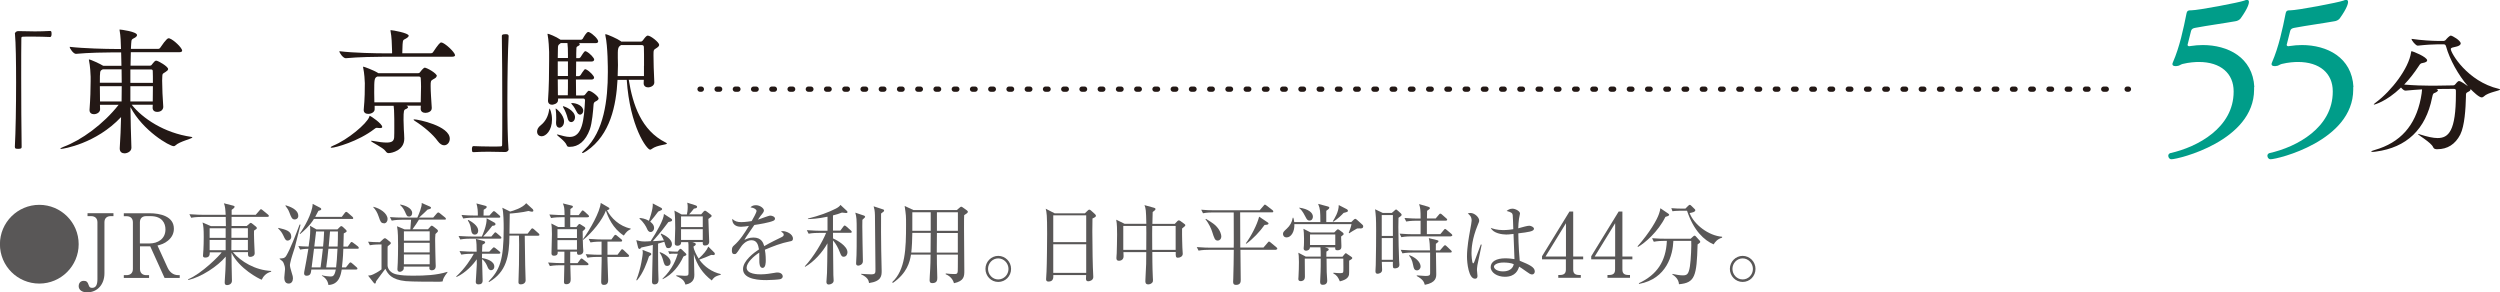 <?xml version="1.0" encoding="UTF-8"?>
<svg id="_レイヤー_2" data-name="レイヤー 2" xmlns="http://www.w3.org/2000/svg" viewBox="0 0 338.45 39.58">
  <defs>
    <style>
      .cls-1 {
        fill: #595757;
      }

      .cls-2 {
        fill: #009d89;
      }

      .cls-3, .cls-4 {
        fill: none;
        stroke: #231815;
        stroke-linecap: round;
        stroke-linejoin: round;
        stroke-width: .71px;
      }

      .cls-5 {
        fill: #231815;
      }

      .cls-4 {
        stroke-dasharray: 0 0 .35 2.12;
      }
    </style>
  </defs>
  <g id="_レイヤー_1-2" data-name="レイヤー 1">
    <g>
      <g>
        <path class="cls-5" d="M2.01,4.61c0-.24,.22-.4,.46-.4,.92,.02,1.6,.04,2.26,.04s1.29-.02,2.06-.06c.04,0,.13,.02,.15,.09,.04,.07,.04,.18,.04,.31,0,.09,0,.42-.2,.42-.48-.02-1.54-.06-2.53-.06-.4,0-.81,0-1.16,.02-.17,0-.2,.07-.2,.24-.02,.97-.02,2.94-.02,5.19,0,3.19,.02,6.99,.06,9.47,0,.17-.02,.28-.46,.28-.29,0-.46-.02-.46-.26,.11-2,.17-5.49,.17-8.68,0-2.81-.04-5.4-.15-6.57v-.04Z"/>
        <path class="cls-5" d="M26.04,18.6c0,.17-1.74,.55-2.28,1.08-.09,.09-.17,.11-.24,.11-.57,0-4.17-2.07-5.86-5.29,.02,1.87,.07,3.78,.13,5.49v.02c0,.51-.59,.75-.92,.75-.35,0-.66-.18-.66-.64v-.07c.09-1.34,.15-2.77,.18-4.2-3.4,3.62-7.86,4.31-8.13,4.31-.06,0-.09-.02-.09-.04,0-.04,.15-.13,.42-.24,2.39-.88,5.4-3.05,7.47-5.69h-2.53c0,.22,.02,.4,.02,.59v.02c0,.39-.42,.66-.84,.66-.31,0-.59-.17-.59-.55v-.06c.11-1.43,.15-2.88,.15-3.85v-.62c0-.28-.07-1.51-.22-2.18,0-.05-.02-.07-.02-.11,0-.02,.02-.04,.04-.04,.2,0,1.54,.62,1.87,.84h.02s.02,0,.02,.02h2.46l-.04-1.82h-.95c-1.03,0-3.52,.04-5.16,.2h-.02c-.33,0-.84-.72-.84-.95,1.89,.22,5.03,.29,6.09,.29h.86c-.02-.77-.05-1.82-.18-2.46-.02-.05-.02-.11-.02-.13s0-.04,.04-.04c.13,0,2.33,.28,2.33,.75,0,.13-.13,.28-.37,.4-.31,.18-.39,.11-.42,.75l-.04,.72h3.67c.13,0,.26-.07,.31-.17,.84-1.25,1.05-1.27,1.14-1.27,.04,0,.07,0,.11,.02,.59,.2,1.71,1.3,1.71,1.65,0,.11-.09,.22-.4,.22h-6.55l-.04,1.82h2.62c.09,0,.17-.02,.24-.11,.13-.15,.26-.35,.39-.46,.07-.06,.13-.11,.22-.11,.26,0,1.62,.79,1.62,1.14,0,.15-.17,.28-.39,.42-.35,.22-.39,.18-.4,.61,0,.15-.02,.33-.02,.53,0,.95,.07,2.48,.15,3.52v.04c0,.29-.22,.68-.83,.68-.31,0-.61-.17-.61-.55v-.02l.02-.4h-2.85c1.47,1.85,4.39,3.82,8.06,4.35,.09,.02,.15,.04,.15,.06Zm-9.58-9.21h-2.55s-.07,.04-.13,.07c-.24,.15-.26,.18-.26,1.74h2.96c0-.64-.02-1.23-.02-1.82Zm-2.94,2.28c0,.66,.02,1.41,.02,2.07h2.92c.02-.7,.02-1.4,.02-2.07h-2.96Zm7.16-2.07c0-.11-.07-.2-.24-.2h-2.79v1.82h3.05c0-.64,0-1.23-.02-1.62Zm-3.03,2.07v2.07h3.03c0-.66,.02-1.4,.02-2.07h-3.05Z"/>
        <path class="cls-5" d="M51.75,17.17c0,.11-.09,.17-.31,.17-.07,0-.17,0-.26-.02-.07-.02-.11-.02-.17-.02-.09,0-.18,.04-.31,.15-2.2,1.71-5.32,2.55-5.8,2.55-.09,0-.13-.02-.13-.06s.09-.11,.29-.2c2.06-.84,4.57-2.99,4.92-3.89,.04-.11,.04-.17,.09-.17,.09,0,1.67,1.06,1.67,1.49Zm9.86-9.71c0,.11-.09,.22-.4,.22h-9.21c-1.03,0-3.52,.04-5.18,.2h-.02c-.35,0-.86-.72-.86-.95,1.89,.24,5.08,.29,6.15,.29h.99v-.31c-.02-.9-.06-1.98-.2-2.64-.02-.05-.02-.09-.02-.13s.02-.06,.05-.06c.24,0,2.42,.39,2.42,.75,0,.13-.15,.26-.39,.4-.35,.2-.39,.11-.44,.79-.02,.28-.04,.79-.04,1.19h3.87c.13,0,.26-.07,.31-.17,.7-1.05,.94-1.29,1.08-1.29,.48,0,1.87,1.34,1.87,1.69Zm-2.5,2.83c0,.17-.17,.29-.42,.42-.39,.22-.39,.26-.39,.95,0,.77,.09,1.95,.15,2.92v.06c0,.5-.57,.64-.86,.64-.33,0-.64-.17-.64-.55v-.02c0-.13,.02-.28,.02-.4h-1.93c.13,.06,.2,.13,.2,.2s-.09,.17-.26,.24c-.31,.13-.35,.15-.35,1.49,0,.4,.02,.83,.04,1.29,.02,.37,.06,.84,.06,1.21v.04c0,1.58-1.69,1.95-2.13,1.95-.18,0-.29-.11-.42-.29-.33-.48-1.96-1.21-1.96-1.36,0-.02,.02-.02,.07-.02,.04,0,.11,0,.2,.02,.81,.15,1.4,.22,1.84,.22,.72,0,.99-.2,1.03-.7,.02-.29,.02-.83,.02-1.38,0-.73,0-1.51-.02-1.8,0-.33-.02-.75-.07-1.1h-2.57v.48c0,.39-.48,.62-.86,.62-.33,0-.62-.15-.62-.51v-.07c.15-1.51,.15-2.77,.15-3.58,0-.28-.07-1.4-.22-2.07-.02-.04-.02-.07-.02-.11s.02-.05,.06-.05c.06,0,1.36,.46,1.95,.84l.06,.04h5.38c.09,0,.18-.02,.26-.13,.33-.44,.55-.62,.64-.62,.26,0,1.65,.75,1.65,1.16Zm-2.11,1.43c0-.4-.02-.81-.04-1.14,0-.11-.09-.22-.26-.22h-5.62c-.4,.2-.42,.35-.42,2.17,0,.42,.02,.88,.02,1.32h6.28c.02-.75,.04-1.47,.04-2.13Zm3.89,7.07c0,.48-.33,.88-.77,.88-.26,0-.57-.17-.86-.57-.62-.88-1.91-1.98-3.1-2.73-.11-.07-.17-.13-.17-.17,0-.02,.02-.04,.09-.04,.51,0,4.81,.88,4.81,2.62Z"/>
        <path class="cls-5" d="M68.86,20.18c0,.24-.22,.4-.46,.4-.9-.02-1.6-.04-2.26-.04s-1.29,.02-2.06,.06c-.04,0-.13-.02-.15-.09-.02-.07-.04-.18-.04-.31,0-.09,0-.42,.2-.42,.48,.02,1.54,.06,2.53,.06,.4,0,.81,0,1.16-.02,.17,0,.2-.07,.2-.24,.02-.97,.02-2.94,.02-5.2,0-3.19-.02-6.99-.06-9.47,0-.17,.02-.28,.48-.28,.28,0,.44,.02,.44,.26-.11,2-.17,5.49-.17,8.68,0,2.81,.04,5.4,.15,6.57v.04Z"/>
        <path class="cls-5" d="M74.73,16.17c0,1.52-.84,2.28-1.4,2.28-.29,0-.62-.18-.62-.64,0-.28,.15-.59,.48-.84,.72-.57,1.03-1.32,1.14-2.04,.04-.17,.05-.24,.07-.24,.04,0,.33,.61,.33,1.49Zm6.31-2.85c0,.15-.13,.28-.42,.42-.15,.07-.24,.18-.26,.39-.06,.86-.2,2.51-.5,3.36-.59,1.63-1.56,2.39-2.72,2.39h-.04c-.17,0-.31-.02-.37-.2-.22-.61-1.34-1.32-1.34-1.45,0-.02,.02-.02,.04-.02,.04,0,.09,0,.15,.02,.5,.13,1.05,.31,1.56,.31,1.71,0,1.93-2.35,2.06-4.96,0-.17-.11-.24-.22-.24h-3.43v.2c0,.57-.77,.64-.81,.64-.29,0-.55-.17-.55-.53v-.07c.13-1.74,.15-3.87,.15-5.34v-1.21c0-.31-.07-1.67-.2-2.31,0-.04-.02-.07-.02-.09,0-.04,.02-.06,.04-.06,.11,0,1.06,.35,1.73,.81h2.79s.17-.06,.22-.15c.13-.24,.51-.9,.72-.9,.05,0,.09,0,.13,.02,.53,.24,1.23,.95,1.23,1.25,0,.11-.07,.24-.33,.24h-2.29c.09,.04,.13,.09,.13,.15,0,.09-.07,.17-.22,.24-.2,.09-.24,.13-.24,.39-.02,.35-.02,.77-.02,1.25h.4s.15-.06,.2-.15c.48-.77,.55-.79,.64-.79,.04,0,.07,.02,.09,.02,.55,.26,1.1,.92,1.1,1.1,0,.13-.09,.28-.35,.28h-2.09c0,.62-.02,1.3-.02,1.98h.4s.17-.06,.22-.15c.13-.2,.33-.53,.51-.73,.04-.04,.07-.06,.13-.06,.04,0,.07,.02,.09,.02,.55,.26,1.1,.92,1.1,1.1,0,.13-.09,.28-.35,.28h-2.11c0,.79,.02,1.54,.02,2.15h.97c.15,0,.22-.07,.28-.15,.15-.17,.22-.31,.35-.42,.04-.04,.07-.06,.13-.06,.35,0,1.32,.77,1.32,1.05Zm-4.68,3.14c0,.57-.4,.83-.62,.83-.24,0-.46-.2-.46-.64v-.13c.02-.15,.02-.39,.02-.62,0-.37-.02-.77-.06-1.01,0-.06-.02-.11-.02-.13,0-.06,.02-.07,.04-.07s1.06,.79,1.1,1.71v.07Zm.53-9.12c0-.57-.02-1.12-.07-1.51h-.9s-.07,.06-.11,.09c-.24,.17-.28,.22-.28,.7,0,.35-.02,.77-.02,1.23h1.38v-.51Zm0,.97h-1.38v1.98h1.38v-1.98Zm-1.38,2.44c0,.72,.02,1.45,.02,2.15h1.34c.02-.62,.02-1.38,.02-2.15h-1.38Zm2.33,5.14c0,.39-.26,.64-.51,.64-.2,0-.4-.15-.48-.51-.09-.42-.37-1.12-.57-1.43-.06-.09-.07-.15-.07-.17s0-.04,.02-.04c.17,0,1.62,.55,1.62,1.51Zm1.12-.9c0,.29-.2,.53-.44,.53-.15,0-.31-.11-.44-.37-.13-.26-.39-.75-.66-1.03-.06-.07-.09-.11-.09-.13,0-.04,.04-.04,.09-.04,.7,0,1.54,.42,1.54,1.03Zm11.33,4.44c0,.18-1.3,.18-2.04,.72-.07,.07-.17,.11-.24,.11-.44,0-2.74-3.12-3.16-9.45h-1.25c-.18,3.45-.97,7.43-4.17,9.62-.28,.18-.48,.29-.57,.29-.04,0-.06-.02-.06-.04,0-.06,.11-.2,.37-.44,2.61-2.44,3.12-6.74,3.12-10.48,0-.51,0-3.47-.33-4.94-.02-.06-.02-.09-.02-.13s.02-.06,.04-.06c.22,0,1.62,.62,2.06,.94l.06,.06h2.66c.09,0,.18-.04,.26-.15,.11-.15,.35-.48,.48-.57,.07-.07,.13-.09,.2-.09,.39,0,1.54,.92,1.54,1.25,0,.15-.13,.29-.37,.44-.39,.24-.4,.24-.4,.97s.04,2.4,.11,3.65v.04c0,.5-.61,.66-.83,.66-.31,0-.61-.17-.61-.55v-.04c0-.15,.02-.29,.02-.44h-2.04c.55,3.36,1.69,6.85,5.01,8.5,.11,.06,.15,.09,.15,.13Zm-3.1-10.52c0-1.1,0-2.11-.02-2.5,0-.2-.07-.31-.29-.31h-2.81s-.09,.09-.17,.13q-.26,.17-.26,.88v.73c0,.31,.02,.64,.02,.97,0,.48-.02,.97-.04,1.49h3.56v-1.4Z"/>
      </g>
      <g>
        <path class="cls-2" d="M305.16,11.8v.32c0,6.97-10.27,9.44-11.19,9.44-.27,0-.43-.24-.43-.48,0-.13,.08-.29,.27-.35,3.73-.83,8.58-3.46,8.58-8.32v-.05c0-2.41-1.74-3.97-4.72-3.97-.46,0-1.31,.05-2.2,.27-.32,.08-.38,.27-.86,.29h-.08c-.27,0-.43-.08-.43-.27,0-.08,.03-.16,.08-.27,.89-2.04,1.42-4.53,1.82-6.55,.05-.21,.08-.46,.51-.46h.11c.99,0,6.57-1.07,7.19-1.31,.13-.05,.27-.11,.38-.11,.16,0,.27,.08,.27,.29,0,.19-.11,.81-1.13,2.23-.16,.21-.46,.35-.72,.38-1.8,.32-3.68,.56-5.42,.89-.27,.05-.48,.13-.56,.4-.16,.59-.48,1.88-.48,1.9,0,.13,.11,.19,.24,.19,.08,0,.13-.03,.19-.03,.54-.08,1.07-.13,1.64-.13,3.35,0,6.76,1.64,6.97,5.69h-.03Z"/>
        <path class="cls-2" d="M318.58,11.8v.32c0,6.97-10.27,9.44-11.19,9.44-.27,0-.43-.24-.43-.48,0-.13,.08-.29,.27-.35,3.73-.83,8.58-3.46,8.58-8.32v-.05c0-2.41-1.74-3.97-4.72-3.97-.46,0-1.31,.05-2.2,.27-.32,.08-.38,.27-.86,.29h-.08c-.27,0-.43-.08-.43-.27,0-.08,.03-.16,.08-.27,.89-2.04,1.42-4.53,1.82-6.55,.05-.21,.08-.46,.51-.46h.11c.99,0,6.57-1.07,7.19-1.31,.13-.05,.27-.11,.38-.11,.16,0,.27,.08,.27,.29,0,.19-.11,.81-1.13,2.23-.16,.21-.46,.35-.72,.38-1.8,.32-3.68,.56-5.42,.89-.27,.05-.48,.13-.56,.4-.16,.59-.48,1.88-.48,1.9,0,.13,.11,.19,.24,.19,.08,0,.13-.03,.19-.03,.54-.08,1.07-.13,1.64-.13,3.35,0,6.76,1.64,6.97,5.69h-.03Z"/>
      </g>
      <path class="cls-5" d="M329.79,20.19c-.18,0-.33-.11-.4-.28-.26-.62-2.04-1.63-2.04-1.76t.02-.02s.11,.02,.22,.06c1.03,.33,1.82,.5,2.41,.5,1.49,0,2.48-.95,2.48-5.95v-.42c0-.18-.02-.29-.28-.29l-2.35,.02c.15,.06,.2,.11,.2,.18,0,.09-.15,.22-.35,.31-.28,.13-.31,.04-.44,.66-.86,4.33-3.47,6.77-7.6,7.32-.22,.04-.37,.04-.48,.04s-.17-.02-.17-.04c0-.05,.22-.15,.5-.22,3.43-.99,5.49-3.27,6.22-6.99,.09-.48,.15-.86,.17-1.21-.68,.04-1.43,.09-2.24,.17h-.02c-.18,0-.4-.2-.59-.42-2.04,1.96-3.63,2.31-3.63,2.31-.04,0-.06,0-.06-.02,0-.04,.09-.13,.31-.29,2.07-1.54,4.42-4.57,4.74-6.75,.02-.11,.02-.17,.09-.17,.11,0,2.09,.77,2.09,1.25,0,.15-.2,.28-.62,.35-.26,.04-.33,.11-.51,.4-.59,.9-1.25,1.76-1.98,2.52,1.3,.11,2.66,.15,3.6,.15h.48l2.51-.04c.2,0,.26-.07,.33-.15,.33-.42,.44-.44,.5-.44,.24,0,1.01,.55,1.21,.7-1.3-1.51-2.48-3.63-2.96-5.38-.07-.26-.18-.29-.37-.29h-.77c-.53,0-1.65,.06-2.68,.18h-.02c-.27,0-.84-.7-.84-.92,1.32,.2,2.96,.28,3.51,.28h.86c.09,0,.22-.07,.29-.17,.11-.15,.5-.55,.66-.55,.2,0,1.34,.66,1.34,1.06,0,.2-.26,.35-.55,.42-.5,.13-.79,.13-.79,.35,0,.51,2.22,4.37,6.5,5.38,.11,.02,.17,.06,.17,.09,0,.17-1.63,.37-2.2,.94-.07,.07-.17,.13-.28,.13-.37,0-1.16-.77-1.52-1.14v.06c0,.11-.09,.22-.33,.33-.33,.17-.28,.2-.29,.64-.04,1.63-.17,3.93-.77,5.14-.68,1.32-1.74,1.98-3.1,1.98h-.17Z"/>
      <g>
        <path class="cls-1" d="M10.65,33.06c0,2.94-2.39,5.33-5.33,5.33s-5.33-2.37-5.33-5.33,2.41-5.33,5.33-5.33,5.33,2.36,5.33,5.33Z"/>
        <path class="cls-1" d="M15.36,29.26h-.37c-.48,0-.85,.25-.85,.83v6.9c0,1.54-.98,2.59-2.34,2.59-.62,0-1.15-.28-1.15-.86,0-.28,.17-.7,.68-.7,.36,0,.53,.11,.7,.64,.07,.23,.22,.31,.44,.31,.54,0,.72-.46,.72-1.18v-7.7c0-.54-.34-.83-.85-.83h-.49v-.4h3.51v.4Z"/>
        <path class="cls-1" d="M20.23,28.87c1.48,0,3.31,.42,3.31,2.09,0,.55-.2,1.12-.79,1.61-.49,.41-.94,.54-1.43,.67l1.37,3c.28,.6,.76,1.01,1.44,1.01h.2v.38h-2.05l-1.94-4.28h-1.39v3.07c0,.53,.34,.83,.85,.83h.38v.38h-3.42v-.38h.37c.53,0,.86-.3,.86-.83v-6.32c0-.52-.31-.83-.86-.83h-.37v-.4h3.47Zm-1.28,4.09h1.28c1.12,0,2.17-.6,2.17-1.9,0-.83-.44-1.8-2.02-1.8h-.59c-.52,0-.85,.29-.85,.83v2.87Z"/>
        <path class="cls-1" d="M31.55,34.16c1.08,1.26,3,2.42,5.16,2.52v.1c-.71,.18-1.08,.66-1.28,1.09-.37-.12-3.05-1.5-4.09-3.65,.01,.54,.02,2.9,.05,3.38,0,.06,.01,.35,.01,.41,0,.42-.38,.59-.67,.59-.25,0-.31-.18-.31-.34,0-.04,0-.13,.01-.26,.06-.83,.13-1.86,.13-3.26-1.1,1.32-3.29,2.75-5.06,3.17l-.04-.1c1.81-.73,4.31-3.25,4.55-3.65h-1.61c0,.41-.08,.71-.62,.71-.25,0-.3-.12-.3-.26,0-.13,.06-.72,.06-.84,.02-.4,.04-1.04,.04-1.69,0-1.09-.04-1.48-.16-1.96l1.12,.49h2.04c0-.28-.01-.94-.02-1.24h-3.26c-.22,0-.84,0-1.42,.11l-.24-.48c.89,.07,1.67,.08,1.85,.08h3.06c-.04-.73-.07-1.16-.24-1.56l1.25,.32c.11,.02,.2,.07,.2,.17,0,.13-.29,.32-.4,.4v.67h3.26l.52-.6c.08-.1,.13-.16,.19-.16s.13,.06,.22,.13l.73,.6c.08,.07,.12,.12,.12,.18,0,.11-.11,.13-.18,.13h-4.87v1.24h2.05l.4-.35s.1-.08,.14-.08c.06,0,.13,.05,.17,.08l.54,.43c.07,.06,.12,.12,.12,.19,0,.11-.07,.16-.38,.35-.01,.26-.01,.61,.02,1.5,.01,.17,.07,1.45,.07,1.56,0,.38-.35,.5-.61,.5-.32,0-.31-.25-.29-.64h-2.02Zm-3.17-3.26v1.3h2.17v-1.3s-2.17,0-2.17,0Zm2.17,2.97v-1.39h-2.17v1.39h2.17Zm3.01,0v-1.39h-2.23c0,.19-.01,1.18-.01,1.39h2.24Zm0-1.68v-1.3h-2.23v1.3h2.23Z"/>
        <path class="cls-1" d="M38.94,32.57c-.26,0-.35-.18-.56-.64-.25-.52-.37-.64-.73-1.01l.05-.07c1.03,.25,1.73,.42,1.73,1.2,0,.35-.28,.52-.48,.52Zm.96,.97c-.17,.56-.49,1.44-.6,2.03-.02,.11-.05,.22-.05,.31,0,.19,.08,.52,.23,1,.16,.49,.18,.61,.18,.8,0,.38-.19,.71-.58,.71-.58,0-.59-.62-.59-.83,0-.18,.1-.96,.1-1.12,0-.29-.08-.56-.19-.82-.11-.24-.19-.3-.54-.56v-.07c.34,0,.67,0,.88-.34,.58-.96,1.27-2.79,1.82-4.25l.13,.02c-.13,.49-.67,2.67-.79,3.11Zm.01-3.83c-.37,0-.47-.25-.74-.96-.13-.36-.31-.6-.53-.89l.04-.07c.49,.16,1.7,.53,1.7,1.44,0,.32-.25,.48-.47,.48Zm8.48,3.96h-1.91c-.01,.42-.04,1.24-.19,2.53h.54l.43-.54c.08-.1,.13-.14,.19-.14s.12,.05,.22,.13l.61,.53c.07,.07,.11,.12,.11,.18,0,.11-.1,.13-.18,.13h-1.95c-.11,.68-.34,2.04-1.8,2.09-.07-.62-.5-1.06-.88-1.24v-.07c.43,.11,.96,.16,1.14,.16,.31,0,.56,0,.74-.94h-3.31c-.06,.49-.1,.84-.66,.84-.19,0-.32-.11-.32-.31,0-.13,.02-.25,.06-.44,.19-.97,.26-1.37,.52-2.9-.06,0-.61,.01-1.12,.11l-.24-.48c.38,.04,.61,.05,1.39,.07,.13-.8,.22-1.56,.22-2.22,0-.31-.01-.46-.04-.6l.89,.5h2.83l.32-.32c.08-.08,.14-.13,.22-.13,.06,0,.12,.05,.23,.14l.36,.34c.07,.07,.13,.16,.13,.2,0,.11-.24,.24-.4,.31,0,.07-.05,1.45-.05,1.79h.59l.35-.49c.07-.11,.12-.14,.17-.14s.12,.04,.23,.12l.64,.49s.11,.13,.11,.18c0,.1-.08,.13-.18,.13Zm-.76-4.03h-5.13c-.55,.92-1.4,1.66-1.86,2.04l-.06-.06c.47-.61,1.72-2.71,1.75-4.02l1.04,.54c.06,.02,.12,.1,.12,.16,0,.11-.06,.16-.38,.24-.25,.48-.34,.62-.44,.82h3.6l.41-.54c.07-.1,.13-.14,.19-.14,.07,0,.12,.04,.22,.12l.62,.54c.06,.06,.11,.12,.11,.18,0,.1-.06,.13-.18,.13Zm-5.12,4.03l-.32,2.53h1.21c.12-.94,.16-1.25,.17-1.34,.02-.14,.12-1,.14-1.19h-1.2Zm.28-2.33c-.07,.52-.18,1.48-.24,2.04h1.19c.07-.68,.08-.82,.14-2.04h-1.09Zm1.67,2.33c-.12,1.18-.13,1.31-.3,2.53h1.34c.07-.6,.14-1.33,.19-2.53h-1.24Zm.22-2.33c-.04,.44-.05,.59-.18,2.04h1.21c.01-.36,.06-1.57,.04-2.04h-1.07Z"/>
        <path class="cls-1" d="M59.91,38.1c-.19,.02-.24,.04-.42,.04-.9,0-3.79,0-4.56-.08-1.94-.19-2.42-.97-2.76-1.67-.3,.38-.83,1.12-1.25,1.68-.04,.19-.06,.32-.16,.32-.07,0-.14-.08-.19-.14l-.74-.94c.17-.01,.4-.02,.72-.18,.11-.05,.67-.32,1.1-.66v-3.38c-.32,0-1.02,0-1.58,.11l-.24-.48c.58,.05,.91,.06,1.6,.07l.46-.43c.1-.08,.16-.11,.22-.11s.11,.02,.22,.11l.48,.38c.06,.05,.1,.11,.1,.17,0,.05-.02,.11-.1,.17-.05,.05-.24,.19-.32,.26-.01,.04-.02,.22-.02,.24v2.38s.01,1,1.38,1.22c.54,.1,1.07,.14,2.13,.14,1.55,0,3.11-.06,4.59-.52l.02,.05c-.54,.7-.6,.9-.67,1.25Zm-7.95-7.88c-.38,0-.47-.24-.68-.86-.22-.65-.43-.96-.77-1.34l.04-.02c.85,.19,1.92,.86,1.92,1.66,0,.31-.19,.58-.5,.58Zm8.23-.49h-3.47c-.28,.46-.49,.78-.88,1.31h2.1l.32-.36c.1-.1,.13-.13,.19-.13s.14,.05,.23,.12l.47,.37c.08,.06,.14,.14,.14,.22,0,.11-.08,.18-.34,.42-.04,.42-.04,.66-.04,.88,0,.78,.04,1.81,.06,2.93,.01,.07,.02,.46,.02,.54,0,.25-.1,.56-.55,.56-.01,0-.31,0-.31-.26,0-.04,.01-.2,.01-.24h-3.48c.01,.26,.02,.34-.1,.49-.16,.19-.37,.22-.44,.22-.18,0-.32-.12-.32-.35,0-.13,.05-.76,.05-.9,.02-.64,.04-1.37,.04-2.25s0-1.98-.14-2.67l1.03,.43h.77c.08-1.02,.08-1.14,.1-1.31h-1.2c-.26,0-.89,.01-1.42,.12l-.24-.48c.61,.05,1.22,.07,1.85,.07h1.86c.22-.49,.65-1.51,.59-1.98l1.1,.48c.12,.05,.16,.1,.16,.18s-.06,.14-.47,.24c-.36,.36-.49,.48-1.15,1.08h1.92l.46-.54c.1-.11,.16-.16,.22-.16s.13,.04,.24,.13l.68,.55s.12,.11,.12,.18c0,.1-.07,.12-.18,.12Zm-4.81-.41c-.28,0-.32-.12-.56-.67-.22-.47-.43-.7-.66-.9l.02-.06c.65,.1,1.62,.48,1.62,1.15,0,.24-.13,.48-.42,.48Zm2.79,2h-3.49v1.26h3.49v-1.26Zm0,1.55h-3.49v1.3h3.49v-1.3Zm0,1.58h-3.49v1.33h3.49v-1.33Z"/>
        <path class="cls-1" d="M63.85,34.36c-.19,0-.83,0-1.4,.11l-.24-.48c.88,.07,1.63,.08,1.85,.08h.47c0-.71-.01-1.24-.11-1.73l1.09,.3c.1,.02,.17,.08,.17,.17s-.06,.17-.37,.32c-.02,.26-.04,.47-.05,.94h.98l.41-.43c.1-.1,.16-.16,.2-.16,.07,0,.17,.07,.23,.12l.54,.44c.06,.05,.12,.11,.12,.18,0,.11-.11,.13-.19,.13h-2.29c-.01,.11-.01,.2-.01,.59,.62,.08,1.67,.41,1.67,1.15,0,.34-.24,.49-.44,.49-.29,0-.41-.28-.49-.48-.11-.26-.3-.71-.73-1.02,0,.47,.08,2.49,.08,2.9,0,.37-.2,.52-.56,.52-.26,0-.37-.12-.37-.34,0-.16,.14-2.07,.14-2.4,0-.1-.01-.58-.01-.66-.46,.7-1.48,1.82-2.73,2.4l-.05-.07c1.2-1.08,2.04-2.44,2.39-3.08h-.28Zm2.66-2.33l.36-.42c.08-.1,.13-.16,.18-.16,.08,0,.16,.08,.22,.13l.49,.42c.06,.05,.12,.12,.12,.19,0,.11-.1,.12-.18,.12h-3.97c-.2,0-.83,0-1.42,.11l-.23-.47c.88,.06,1.64,.07,1.83,.07h1.32c.12-.25,.7-1.54,.65-2.47l1.08,.6c.08,.05,.12,.11,.12,.19,0,.2-.25,.22-.43,.23-.12,.17-.73,.94-1.24,1.45h1.09Zm-.26-2.85l.42-.46c.06-.07,.14-.14,.19-.14,.07,0,.14,.06,.22,.12l.53,.46c.07,.06,.12,.11,.12,.19,0,.11-.1,.12-.18,.12h-3.42c-.2,0-.83,0-1.42,.11l-.23-.48c.61,.06,1.22,.08,1.83,.08h.38c.01-.53-.02-1.07-.19-1.64l1.21,.32c.11,.02,.18,.07,.18,.17,0,.12-.17,.24-.41,.37,0,.12-.02,.61-.02,.78h.78Zm-2.84,.59c.44,.24,1.33,.77,1.33,1.46,0,.32-.19,.53-.44,.53-.32,0-.47-.2-.53-.68-.05-.4-.11-.73-.44-1.25l.08-.06Zm8.73-1.42s.07,.1,.07,.17-.06,.14-.19,.14c-.08,0-.18-.02-.47-.1-.76,.2-2.22,.34-2.54,.35-.01,.73-.02,1.92-.04,2.72h2.46l.44-.56c.05-.07,.12-.16,.2-.16,.04,0,.14,.06,.22,.13l.62,.55c.06,.05,.12,.12,.12,.19,0,.12-.11,.13-.18,.13h-1.81c0,.76,.06,3.91,.06,3.98,0,.32,.06,1.74,.06,2.06,0,.38-.36,.55-.65,.55s-.32-.16-.32-.31c0-.07,0-.2,.01-.35,.05-.96,.08-2.81,.08-4.74,0-.36-.01-.79-.02-1.2h-1.29c-.02,2.81-.42,4.92-2.76,6.28l-.07-.07c1.51-1.56,2.05-2.85,2.05-7.17,0-.73-.01-2.19-.19-2.82l1.07,.52c.4-.11,1.66-.48,2.17-1.13l.9,.82Z"/>
        <path class="cls-1" d="M79.53,29.42h-2.34c0,.66,0,.95,.01,1.32h.83l.23-.28c.06-.08,.12-.14,.18-.14s.13,.05,.18,.08l.49,.31c.08,.05,.13,.11,.13,.18,0,.08-.04,.16-.36,.41,.01,.49,.02,1.71,.05,2.13,0,.08,.04,.46,.04,.53,0,.4-.28,.54-.59,.54-.28,0-.28-.22-.26-.43h-.92c-.01,.35-.01,1.16-.01,1.55h1l.35-.47c.04-.06,.12-.16,.18-.16,.07,0,.16,.07,.23,.13l.6,.47c.07,.06,.12,.11,.12,.18,0,.12-.1,.13-.18,.13h-2.28c0,.18,.05,1.68,.05,1.85,0,.26,0,.73-.6,.73-.26,0-.31-.14-.31-.32,0-.36,.05-1.93,.05-2.25h-.54c-.16,0-.83,0-1.42,.11l-.24-.48c.79,.07,1.62,.08,1.85,.08h.35c.01-1.16,.01-1.28,.01-1.55h-.91c.01,.24,.01,.55-.5,.55-.34,0-.34-.23-.34-.35,0-.41,.06-2.23,.06-2.59,0-.86-.04-1.07-.08-1.42l.92,.47h.88v-1.32h-.42c-.3,0-.88,.01-1.42,.11l-.23-.48c.82,.07,1.67,.08,1.83,.08h.23c-.02-.95-.02-1.06-.23-1.58l1.14,.28c.1,.02,.22,.05,.22,.17,0,.07-.05,.13-.34,.31-.01,.13-.01,.65-.01,.83h1.13l.36-.48c.07-.1,.11-.16,.18-.16s.17,.08,.22,.13l.53,.48c.06,.06,.11,.12,.11,.18,0,.12-.1,.13-.18,.13Zm-1.42,1.61h-2.64v1.19h2.64v-1.19Zm0,1.48h-2.64v1.28h2.64v-1.28Zm6.34-.62c-1.5-.95-2.17-2.58-2.42-3.38-.49,1.3-1.89,3.01-3.07,3.96l-.05-.07c1.01-1.39,2.31-3.71,2.42-4.93l1.03,.6c.08,.05,.14,.1,.14,.17,0,.11-.08,.14-.32,.22,.52,1.03,1.68,2.18,3.2,2.48v.08c-.42,.23-.53,.3-.94,.88Zm.53,2.89h-2.75c.01,.49,.1,3.07,.1,3.12,0,.19,0,.67-.56,.67-.38,0-.38-.26-.38-.48,0-.11,.06-2.58,.06-2.77v-.54h-.52c-.3,0-.88,.01-1.4,.11l-.24-.48c.82,.07,1.67,.08,1.83,.08h.32v-1.78c-.31,0-.91,0-1.5,.11l-.24-.48c.83,.07,1.68,.08,1.85,.08h1.22l.36-.49c.06-.08,.12-.14,.18-.14,.08,0,.17,.07,.23,.13l.58,.48c.06,.05,.11,.1,.11,.18,0,.11-.1,.13-.18,.13h-1.81c0,.42-.01,1.16,0,1.78h1.36l.44-.59c.07-.1,.12-.16,.19-.16s.16,.08,.22,.14l.61,.58c.06,.06,.11,.11,.11,.18,0,.12-.1,.13-.18,.13Z"/>
        <path class="cls-1" d="M86.14,37.92c.67-1.64,.88-3.53,.88-3.68,0-.13-.01-.28-.04-.41l1.06,.4s.13,.06,.13,.16c0,.11-.04,.13-.31,.32-.25,.77-.78,2.29-1.63,3.25l-.08-.04Zm4.77-8.29s.08,.08,.08,.17c0,.14-.12,.18-.5,.26-.41,.55-1.04,1.39-2.11,2.59,.06-.01,.88-.04,1.5-.1-.08-.2-.23-.5-.43-.85l.06-.08c.65,.28,1.46,.8,1.46,1.43,0,.28-.17,.54-.48,.54s-.32-.1-.55-.86c-.18,.06-.38,.12-.85,.25,.01,1.66,0,2.51,.02,3.53,0,.22,.04,1.14,.04,1.33,0,.18,0,.66-.54,.66-.34,0-.34-.28-.34-.37,0-.55,.1-4.17,.11-4.97-.3,.07-.68,.17-1.54,.34-.17,.18-.18,.2-.28,.2-.08,0-.14-.08-.17-.17l-.25-1.02c.26,.07,.58,.18,1.12,.18,.07,0,.72-.02,.82-.04,.79-1.18,1.81-2.96,1.8-3.69l1.03,.67Zm-4.31-.12c.25,.02,.72,.07,1.25,.38,0-.01,.6-1.58,.52-2.35l1.15,.6c.07,.04,.12,.1,.12,.16,0,.12-.11,.17-.53,.34-.43,.59-.59,.77-1.09,1.37,.16,.12,.53,.4,.53,.85,0,.32-.22,.55-.46,.55-.3,0-.41-.25-.49-.43-.13-.31-.46-.9-1.03-1.38l.04-.08Zm2.77,4.63c.8,.29,1.42,.85,1.42,1.34,0,.28-.16,.52-.46,.52-.34,0-.4-.19-.58-.84-.1-.34-.24-.71-.46-.95l.07-.07Zm1.86,.2c-.3,0-.5,.02-.6,.05l-.17-.38c.44,.04,.8,.05,.91,.05h.37l.23-.28s.08-.1,.16-.1c.05,0,.13,.06,.18,.11l.48,.46s.13,.12,.13,.2c0,.1-.04,.14-.4,.28-.58,1.26-1.46,2.41-2.81,3.07l-.02-.07c1.39-1.33,1.85-2.69,2.07-3.38h-.54Zm2.49-1.57l.22,.07c.08,.02,.26,.1,.26,.22,0,.14-.22,.26-.31,.31,0,.44,.47,1.31,.7,1.64,.68-.62,1.1-1.14,1.3-1.63l.83,.83s.06,.1,.06,.16c0,.02-.01,.16-.19,.16-.04,0-.19-.01-.31-.02-.58,.26-1.02,.43-1.61,.64,.7,.98,1.73,1.68,2.9,1.95v.1c-.84,.2-1.01,.47-1.21,.77-1.21-.92-2.02-2.1-2.43-3.56,0,.44,.07,2.4,.07,2.79,0,.29,0,1.12-1.2,1.33-.13-.38-.26-.76-1.24-1.16v-.1c.2,.02,1.01,.07,1.16,.07,.48,0,.49-.1,.49-.46v-3.24c0-.41,0-.66-.04-.86h-.96c.01,.32-.19,.49-.48,.49-.26,0-.38-.1-.38-.31,0-.17,.06-1.74,.06-2.06,0-.64-.01-1.83-.11-2.39l.97,.52h.72c.05-.2,.11-.56,.11-1,0-.22-.01-.31-.06-.59l1.13,.36c.1,.04,.2,.08,.2,.2,0,.16-.12,.19-.43,.25-.24,.32-.41,.5-.65,.77h1.63l.32-.37s.14-.13,.2-.13,.13,.05,.18,.08l.56,.42c.07,.05,.16,.13,.16,.2,0,.11-.05,.13-.44,.42,0,.49,.11,2.81,.11,3.07,0,.36-.24,.53-.56,.53s-.32-.19-.31-.47h-1.42Zm-1.52-3.47v1.44h2.94v-1.44h-2.94Zm2.94,3.18v-1.45h-2.94v1.45h2.94Z"/>
        <path class="cls-1" d="M106.92,32.68c-1.16,.23-2.28,.66-3.37,1.13,.04,.2,.12,.72,.12,1.42,0,.25,0,1.04-.43,1.04s-.44-.68-.44-.89c0-.18,0-1-.01-1.18-.8,.5-1.71,1.38-1.71,2.03,0,.91,1.57,.91,1.92,.91,.65,0,1.38-.12,1.83-.2,.23-.04,.3-.05,.42-.05,.52,0,.72,.31,.72,.53s-.22,.35-.37,.38c-.22,.05-1.28,.12-1.83,.12-.66,0-3.18,0-3.18-1.49,0-1.13,1.48-2.22,2.16-2.67-.11-.64-.28-1.24-1.03-1.24s-1.31,.72-1.5,1.03c-.54,.84-.59,.85-.79,.85-.29,0-.35-.2-.35-.49,0-.43,.13-.54,.26-.66,.85-.73,1.46-1.7,2.05-2.67-.36,.06-.71,.12-1.07,.12-.82,0-1.21-.44-1.19-1.07,.37,.35,.71,.44,1.24,.44s1.2-.11,1.39-.14c.17-.28,.66-1.16,.66-1.37,0-.17-.26-.42-.82-.49,.13-.13,.31-.29,.73-.29,.59,0,1.09,.44,1.09,.7,0,.17-.11,.31-.19,.42-.25,.3-.29,.35-.62,.84,.26-.07,1.42-.55,1.67-.55,.29,0,.64,.17,.64,.41,0,.17-.13,.25-.25,.3-.55,.24-1.87,.46-2.55,.56-1.08,1.56-1.19,1.73-1.34,2.02,.28-.13,.65-.32,1.22-.32,1.1,0,1.33,.72,1.46,1.16,.82-.48,1.99-1.04,2.34-1.21,.22-.11,.3-.19,.3-.35s-.1-.23-.37-.43c.08-.02,.13-.04,.25-.04,.43,0,1.37,.35,1.37,1.02,0,.28-.16,.32-.41,.37Z"/>
        <path class="cls-1" d="M113.75,31.24l.41-.55c.06-.08,.13-.16,.19-.16,.07,0,.17,.08,.23,.13l.61,.54c.07,.06,.12,.12,.12,.19,0,.12-.11,.13-.18,.13h-2.36c0,.24,.01,.52,.01,.76,.52,.22,1.95,1.02,1.95,1.87,0,.24-.13,.61-.52,.61-.2,0-.32-.07-.53-.65-.17-.47-.53-1.16-.91-1.56,.01,.74,.04,4.02,.05,4.68,0,.12,.04,.65,.04,.76,0,.37-.42,.53-.68,.53-.19,0-.3-.14-.3-.34s.07-1.06,.08-1.22c.02-.72,.05-2.1,.06-4.02-.66,1.2-1.83,2.51-3.02,3.18l-.05-.06c1.19-1.26,2.39-3.3,2.89-4.53h-.97c-.22,0-.82,0-1.4,.11l-.24-.48c.89,.07,1.67,.08,1.85,.08h.95v-1.9c-1.33,.28-2.22,.31-2.65,.32v-.07c1.51-.37,2.83-.86,3.8-1.36,.3-.16,.5-.31,.6-.49l.86,.8s.1,.1,.1,.16c0,.08-.07,.14-.18,.14-.07,0-.38-.04-.58-.06-.4,.16-.73,.26-1.21,.38v2.06h.98Zm3.17-2.08s.2,.08,.2,.18c0,.08-.04,.11-.37,.42-.01,.23-.01,.47-.01,.88,0,1.12,.06,3.44,.07,4.25,0,.16,.01,.36,.01,.46,0,.48-.47,.61-.62,.61-.22,0-.3-.11-.3-.3,0-.07,.01-.18,.01-.24,.08-.83,.07-3.2,.07-4.16,0-1.58-.01-1.85-.19-2.47l1.13,.38Zm2.59-.83c.08,.02,.18,.06,.18,.18,0,.1-.05,.13-.41,.4-.02,.82,0,4.07,.02,5,.02,.91,.06,2.59,.06,2.75,0,.64,0,1.42-1.71,1.66-.05-.31-.11-.74-1.08-1.19v-.06c.28,.02,1.07,.07,1.36,.07,.59,0,.59-.17,.59-.7,0-1.37-.05-6.18-.07-7.28-.01-.67-.1-.96-.18-1.23l1.25,.41Z"/>
        <path class="cls-1" d="M129.52,28.45l.42-.36c.1-.08,.14-.11,.18-.11,.06,0,.14,.05,.19,.08l.6,.43c.07,.05,.12,.13,.12,.18,0,.13-.16,.25-.5,.46-.02,.46-.02,.5-.02,1.79,0,.91,.04,4.92,.04,5.73,0,.72,0,1.4-1.4,1.69-.23-.8-.84-1.09-1.13-1.22l.02-.1c.38,.05,.77,.08,1.15,.08,.48,0,.48-.1,.48-.95,0-.24,0-1.5,.01-1.68h-2.85c0,.7,.01,1.75,.05,2.73,.01,.17,.01,.34,.01,.4,0,.25,0,.73-.67,.73-.36,0-.37-.25-.37-.41,0-.1,.01-.4,.02-.5,.1-1.45,.11-2.53,.11-2.95h-2.65c-.16,1-.54,2.51-2.45,3.83l-.1-.1c1.8-1.66,1.88-4.55,1.88-7.77,0-1.21,0-1.25-.19-2.55l1.19,.56h5.86Zm-6.01,3.08c0,.7-.06,2.04-.14,2.66h2.61l.02-2.66h-2.49Zm0-2.79v2.51h2.49v-2.51h-2.49Zm6.16,5.46v-2.66s-2.83,0-2.83,0l-.02,2.66h2.85Zm.01-2.95v-2.51s-2.84,0-2.84,0v2.51h2.84Z"/>
        <path class="cls-1" d="M135.14,38.17c-.97,0-1.73-.8-1.73-1.77s.78-1.76,1.73-1.76,1.74,.78,1.74,1.76-.76,1.77-1.74,1.77Zm0-3.19c-.77,0-1.38,.65-1.38,1.42s.6,1.43,1.38,1.43,1.39-.65,1.39-1.42-.62-1.43-1.39-1.43Z"/>
        <path class="cls-1" d="M147.9,29.56c-.02,.67-.02,1.07-.02,1.75,0,2.11,.06,5.01,.11,5.73,0,.07,.02,.38,.02,.46,0,.44-.47,.58-.68,.58-.24,0-.31-.13-.31-.36,0-.01,0-.18,.02-.48h-4.44c.01,.35,.02,.88-.66,.88-.25,0-.32-.14-.32-.32,0-.08,.04-.7,.06-1.04,.05-.92,.08-4.29,.08-5.13,0-2.55-.06-2.84-.19-3.37l1.21,.62h4.09l.37-.36c.1-.1,.16-.14,.24-.14,.07,0,.14,.06,.23,.13l.52,.47c.08,.08,.14,.16,.14,.23,0,.14-.16,.23-.47,.37Zm-.85-.41h-4.46v3.63h4.46v-3.63Zm0,3.92h-4.46v3.87h4.46v-3.87Z"/>
        <path class="cls-1" d="M160.03,30.93c-.02,1.04,.04,2.46,.04,2.59s.05,.72,.05,.84c0,.32-.31,.53-.65,.53-.31,0-.31-.2-.3-.77h-3.17c0,.25,0,2.06,.07,3.44,0,.12,.02,.34,.02,.35,0,.14-.01,.26-.11,.36-.14,.16-.36,.23-.54,.23-.38,0-.38-.31-.38-.44,0-.05,.01-.25,.01-.31,.11-1.81,.11-2.36,.11-3.62h-3.09c0,.1,.02,.48,.02,.56,0,.61-.58,.61-.62,.61-.35,0-.35-.25-.35-.4,0-.2,.04-.46,.04-.59,.02-.68,.05-1.73,.05-2.55,0-.54,0-1.49-.12-2.02l1.14,.56h2.94c-.04-1.88-.07-2.05-.25-2.53l1.3,.36c.1,.02,.19,.08,.19,.17,0,.11-.1,.2-.38,.4-.02,.25-.02,1.38-.04,1.61h3.03l.36-.38s.11-.1,.17-.1c.08,0,.16,.04,.22,.08l.52,.38c.07,.05,.16,.12,.16,.2,0,.1-.16,.23-.42,.43Zm-4.85-.34h-3.11v3.24h3.11c0-.29,.01-2.16,.01-2.31,0-.2,0-.64-.01-.92Zm3.98,0h-3.17c0,.22-.01,.72-.01,1.03s.01,1.86,.01,2.21h3.17v-3.24Z"/>
        <path class="cls-1" d="M172.76,33.82h-4.83c.01,1.1,.04,3.09,.04,4.05,0,.25,0,.7-.65,.7-.29,0-.38-.16-.38-.41,0-.1,0-.13,.02-.48,.04-.55,.06-3.25,.07-3.86h-3.35c-.32,0-.89,.01-1.42,.11l-.24-.48c.95,.08,1.63,.08,1.85,.08h3.15c.01-.38,.01-.43,.01-.58,.01-.6-.01-3.53-.01-4.19h-2.76c-.31,0-.89,.01-1.4,.11l-.24-.48c.61,.06,1.22,.08,1.83,.08h6.08l.52-.6c.08-.1,.14-.17,.2-.17,.05,0,.14,.07,.22,.13l.79,.61c.06,.05,.12,.11,.12,.18,0,.13-.11,.13-.18,.13h-4.31c0,1.02,.02,3.92,.02,4.76h3.14l.56-.65c.07-.08,.13-.16,.19-.16,.05,0,.13,.06,.22,.13l.78,.65c.07,.06,.12,.11,.12,.18,0,.13-.12,.13-.18,.13Zm-7.88-1.25c-.41,0-.47-.24-.8-1.26-.1-.31-.42-1.07-.89-1.62l.08-.06c.98,.6,1.21,.8,1.4,1.01,.55,.58,.67,1.15,.67,1.35,0,.38-.25,.58-.47,.58Zm6.31-2.11c-.61,.88-1.6,1.92-2.47,2.54l-.06-.06c.71-.95,1.54-2.53,1.8-3.61l1.16,.78c.07,.05,.11,.08,.11,.14,0,.17-.24,.19-.54,.2Z"/>
        <path class="cls-1" d="M184.14,30.92c-.14,0-.31,0-.41,.01-.25,.12-.95,.56-1.08,.65l-.06-.05c.07-.18,.31-.8,.38-1.19h-7.74c.05,1.01-.44,1.8-1.04,1.8-.37,0-.5-.26-.5-.47,0-.24,.11-.34,.53-.73,.42-.38,.7-.89,.79-1.46h.08c.06,.2,.1,.35,.12,.58h3.54c-.01-1.5-.01-1.73-.3-2.46l1.27,.34c.23,.06,.24,.12,.24,.18,0,.13-.16,.24-.41,.42v1.52h3.39l.32-.31c.07-.07,.17-.13,.22-.13,.06,0,.17,.1,.23,.14l.71,.64c.11,.1,.13,.14,.13,.23,0,.3-.25,.3-.42,.3Zm-1.49,4.33c0,1.79,0,1.8-.02,1.93-.07,.32-.28,.68-1.24,.91-.25-.58-.4-.82-.9-1.09l.04-.08c.25,.02,.6,.06,.82,.06,.12,0,.38,0,.46-.08,.06-.06,.06-.32,.06-.64,0-.19-.01-1.07-.01-1.25h-2.27c0,.3,.01,1.63,.02,1.81,.01,.12,.07,1.1,.07,1.18,0,.38-.24,.56-.6,.56-.25,0-.36-.12-.36-.4,0-.08,.05-1.19,.06-1.35,.02-.44,.02-1.13,.02-1.42v-.38h-2.16c-.01,.38,.02,2.11,.02,2.46,0,.55-.43,.59-.55,.59-.34,0-.34-.23-.34-.31,0-.05,.02-.23,.02-.26,.04-.62,.06-1.5,.06-2.01,0-.79-.04-1.01-.08-1.27l1.01,.53h2.02c0-.42,0-1.03-.04-1.26h-1.42c0,.36-.35,.46-.53,.46-.11,0-.32-.06-.32-.28,0-.05,0-.13,.01-.17,.04-.2,.04-1.03,.04-1.18,0-.68-.04-1-.08-1.34l.98,.5h3.19l.29-.29c.08-.08,.14-.14,.2-.14s.13,.05,.18,.08l.46,.34c.07,.06,.14,.13,.14,.22s-.04,.11-.34,.34c0,.2,.04,1.09,.04,1.28,0,.25,0,.58-.54,.58-.25,0-.3-.1-.3-.25v-.14h-1.42l.22,.06c.25,.07,.32,.13,.32,.22,0,.11-.07,.16-.31,.29-.01,.04-.01,.64-.01,.7h2.18l.29-.35c.1-.11,.11-.13,.17-.13,.04,0,.06,.01,.19,.11l.52,.35c.08,.06,.16,.11,.16,.19,0,.11-.05,.13-.42,.36Zm-5.38-5.39c-.22,0-.34-.11-.53-.5-.43-.86-.67-1.04-.85-1.19v-.06c1.25,.18,1.85,.68,1.85,1.22,0,.13-.05,.53-.47,.53Zm3.5,1.88h-3.42v1.43h3.42v-1.43Zm1.14-2.93c-.29,.32-.76,.78-1.38,1.19l-.11-.02c.26-.42,.83-1.3,.82-2.22l1.07,.55c.07,.04,.17,.11,.17,.22,0,.14-.06,.16-.56,.29Z"/>
        <path class="cls-1" d="M189.33,29.48c-.01,.43-.02,.71-.02,1.28,0,1.26,.07,3.98,.1,4.5,0,.16,.04,.43,.04,.59,0,.46-.52,.48-.58,.48-.32,0-.32-.08-.3-.88h-1.5c0,.08,.04,1.07,.04,1.09,0,.43-.47,.52-.6,.52-.3,0-.3-.23-.3-.37,0-.13,.04-.72,.04-.84,.04-.91,.05-4.28,.05-4.56,0-1.79-.04-2.12-.14-2.96l1.04,.5h1.22l.35-.31c.13-.11,.16-.16,.22-.16s.12,.04,.19,.11l.48,.43s.1,.12,.1,.19c0,.11-.24,.26-.41,.38Zm-.76-.36h-1.51v2.82h1.51v-2.82Zm0,3.11h-1.51v2.94h1.51v-2.94Zm7.84-.23h-5.28c-.22,0-.83,0-1.42,.11l-.23-.48c.74,.06,1.48,.08,1.83,.08h1.01v-1.83h-.53c-.12,0-.85,0-1.42,.11l-.23-.48c.79,.07,1.63,.08,1.84,.08h.34c0-1.21-.04-1.44-.2-1.96l1.24,.36c.13,.04,.22,.1,.22,.19s-.04,.12-.38,.36c-.01,.29-.01,.36-.02,1.04h1.18l.44-.52c.08-.11,.13-.14,.19-.14,.07,0,.13,.04,.22,.12l.59,.52c.06,.05,.12,.1,.12,.18,0,.11-.11,.13-.18,.13h-2.57v1.83h1.82l.46-.55c.1-.12,.13-.16,.18-.16,.07,0,.11,.05,.23,.14l.64,.54c.1,.08,.11,.14,.11,.18,0,.12-.11,.13-.18,.13Zm-.02,2.19h-1.99c0,.24,.04,2.49,.04,2.88,0,.46,0,1.2-1.55,1.49-.11-.4-.24-.73-1.1-1.2l.02-.08c.24,.02,.98,.08,1.18,.08,.54,0,.61-.11,.62-.35,.01-.22,.01-2.63,0-2.82h-2.33c-.3,0-.88,.01-1.42,.11l-.23-.48c.82,.07,1.67,.08,1.83,.08h2.13c-.01-.47-.04-1.31-.16-1.66l1.08,.26c.16,.04,.23,.06,.23,.16,0,.08-.04,.11-.35,.35-.01,.23-.01,.3-.01,.89h.56l.49-.56c.1-.11,.14-.14,.2-.14s.11,.02,.2,.12l.59,.56c.08,.07,.12,.11,.12,.18,0,.11-.1,.13-.18,.13Zm-4.58,2.41c-.36,0-.43-.34-.49-.66-.13-.76-.37-1.1-.56-1.33l.05-.07c1.18,.47,1.51,1.16,1.51,1.54,0,.32-.25,.53-.5,.53Z"/>
        <path class="cls-1" d="M200.01,35.91c-.05,.31-.06,.52-.06,.65s.07,.68,.07,.79c0,.35-.2,.38-.34,.38-.85,0-1.08-2.13-1.08-2.99,0-1.3,.29-2.81,.38-3.33,.17-.94,.25-1.38,.25-1.54,0-.55-.28-.78-.52-.97,.1-.04,.19-.07,.36-.07,.55,0,1.18,.58,1.18,1.02,0,.16-.02,.2-.19,.6-.78,1.87-.85,3.24-.85,3.81,0,.19,.05,1.39,.22,1.39,.07,0,.13-.11,.16-.2,.01-.05,.79-2.12,.88-2.35l.12,.02s-.56,2.73-.58,2.78Zm7.41,1.25c-.22,0-.46-.17-.72-.36-.7-.5-.86-.6-1.04-.7-.14,.43-.47,1.37-1.93,1.37-1.03,0-1.92-.56-1.92-1.31s.77-1.19,1.97-1.19c.53,0,.91,.06,1.25,.11-.01-.54-.12-2.91-.13-3.41-.74,.08-.76,.08-1,.08-.52,0-1.75-.16-2.08-.9,.3,.11,.84,.3,1.68,.3,.56,0,1.14-.08,1.37-.12-.02-.76-.06-1.8-.08-1.92-.05-.24-.12-.37-.82-.55,.13-.11,.4-.31,.78-.31,.41,0,1.03,.34,1.03,.65,0,.04-.13,.68-.14,.73-.06,.36-.08,.86-.1,1.28,.1-.02,.26-.07,.4-.11,.08-.02,.82-.24,1.09-.24,.23,0,.64,.18,.64,.41,0,.36-.77,.46-2.12,.62,0,.08,.02,1.88,.19,3.71,1.37,.56,2.04,.88,2.04,1.45,0,.17-.1,.4-.35,.4Zm-3.86-1.62c-.94,0-1.31,.35-1.31,.55,0,.31,.44,.65,1.22,.65,.2,0,1.27,0,1.46-.98-.38-.17-.95-.22-1.38-.22Z"/>
        <path class="cls-1" d="M212.49,28.64h.49v6.09h1.35v.38h-1.35v1.39c0,.53,.26,.73,.84,.73h.19v.38h-3.05v-.38h.19c.56,0,.84-.19,.84-.73v-1.39h-3.23v-.42l3.72-6.06Zm-.49,1.58l-2.77,4.51h2.77v-4.51Z"/>
        <path class="cls-1" d="M219.15,28.64h.49v6.09h1.35v.38h-1.35v1.39c0,.53,.26,.73,.84,.73h.19v.38h-3.05v-.38h.19c.56,0,.84-.19,.84-.73v-1.39h-3.23v-.42l3.72-6.06Zm-.49,1.58l-2.77,4.51h2.77v-4.51Z"/>
        <path class="cls-1" d="M225.47,29.35c-1,2.04-2.81,3.57-3.72,4.08l-.06-.08c1.68-1.91,2.63-3.59,2.9-4.39,.11-.3,.16-.54,.19-.77l1.03,.7c.06,.04,.16,.11,.16,.19,0,.14-.31,.23-.5,.28Zm4.35,3.75c-.12,4.32-.36,5.19-2.52,5.38-.05-.76-.64-1.15-.9-1.32v-.08c.52,.11,1.03,.2,1.4,.2,.58,0,.8-.13,.98-1.22,.14-.89,.22-2.89,.18-3.45h-2.42c-.07,1.88-.88,5.13-4.65,5.83l-.02-.1c2.43-1.13,3.67-2.94,3.79-5.73h-.35c-.3,0-.88,.01-1.42,.12l-.23-.48c.74,.06,1.48,.07,1.83,.07h3.39l.32-.29c.07-.07,.14-.13,.22-.13,.06,0,.12,.06,.17,.11l.48,.53c.06,.06,.11,.13,.11,.19,0,.11-.04,.13-.37,.37Zm2.18-.01c-1.28-.55-2.71-1.85-3.61-4.56h-.96c-.6,0-.84,.05-1.01,.07l-.16-.42c.54,.05,1.07,.06,1.31,.06h.6l.38-.38c.11-.11,.16-.13,.22-.13,.07,0,.12,.06,.2,.13l.44,.43c.07,.06,.1,.11,.1,.18,0,.24-.55,.34-.77,.37,.58,1.55,2.57,3.08,4.4,3.21v.12c-.66,.2-.94,.59-1.15,.91Z"/>
        <path class="cls-1" d="M235.92,38.17c-.97,0-1.73-.8-1.73-1.77s.78-1.76,1.73-1.76,1.74,.78,1.74,1.76-.76,1.77-1.74,1.77Zm0-3.19c-.77,0-1.38,.65-1.38,1.42s.6,1.43,1.38,1.43,1.39-.65,1.39-1.42-.62-1.43-1.39-1.43Z"/>
      </g>
      <g>
        <line class="cls-3" x1="94.77" y1="12.07" x2="94.95" y2="12.07"/>
        <line class="cls-4" x1="97.08" y1="12.07" x2="286.91" y2="12.07"/>
        <line class="cls-3" x1="287.97" y1="12.07" x2="288.15" y2="12.07"/>
      </g>
    </g>
  </g>
</svg>